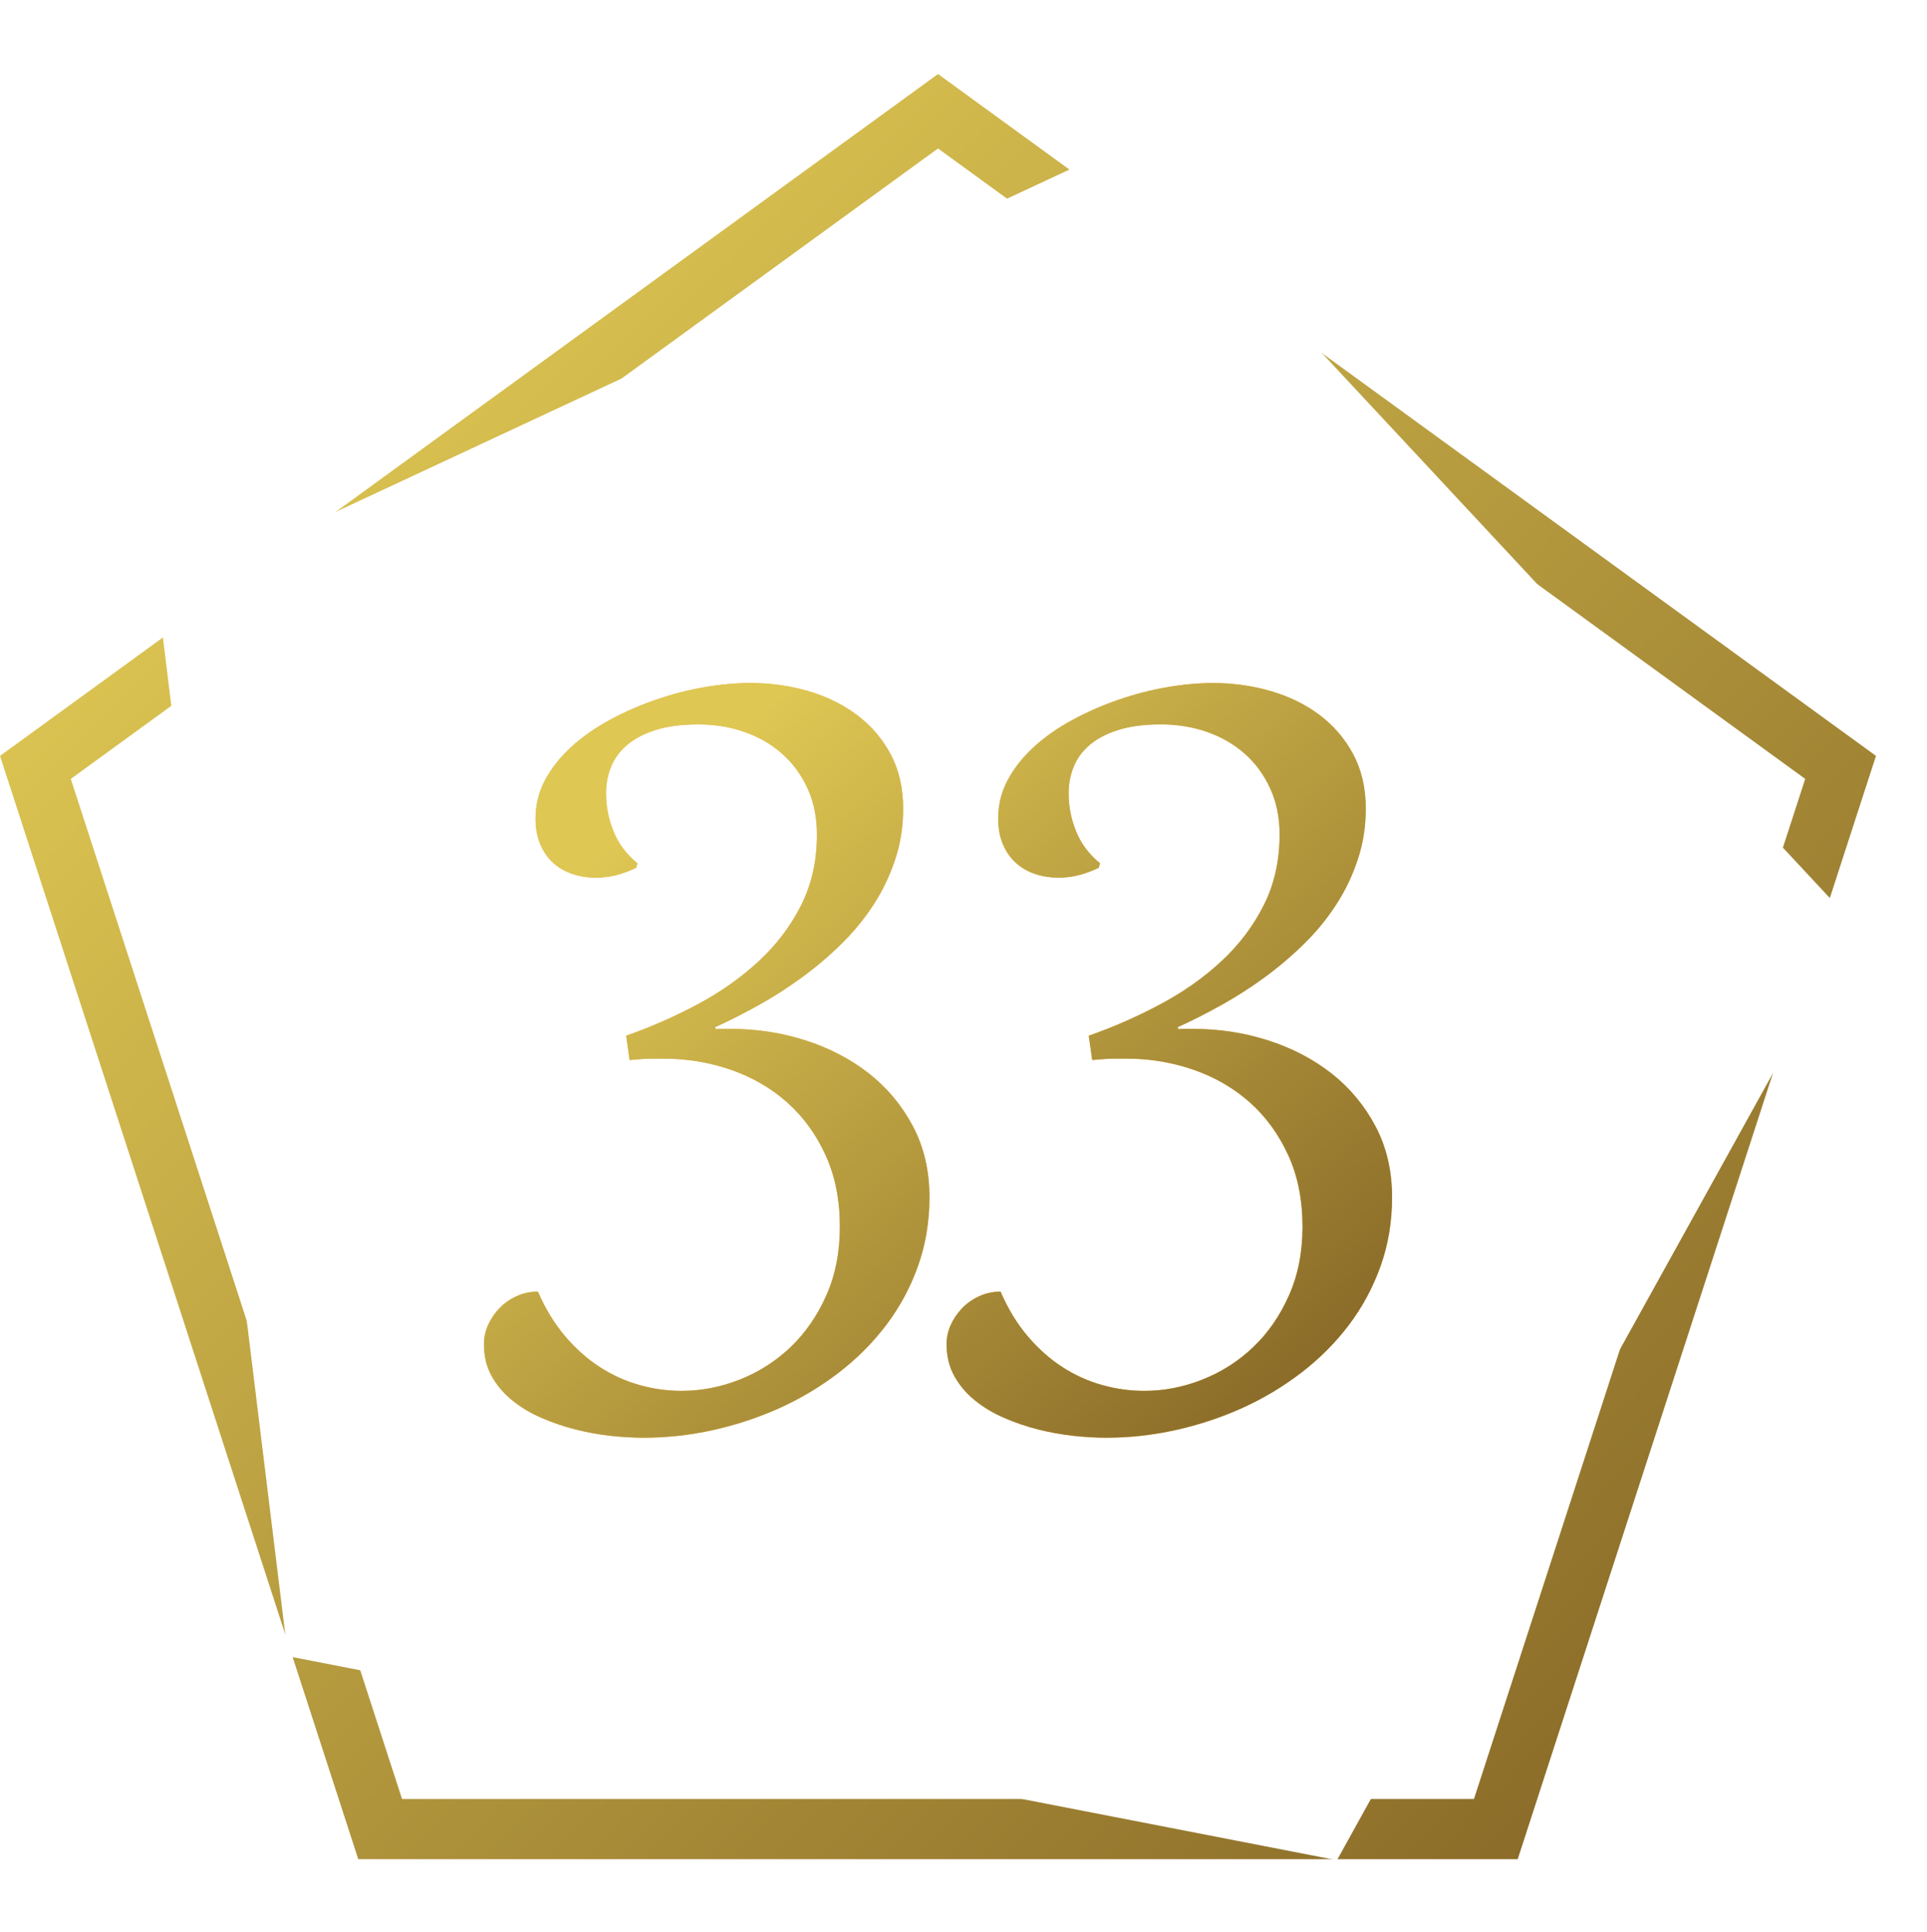 <?xml version="1.0" encoding="UTF-8"?> <svg xmlns="http://www.w3.org/2000/svg" width="359" height="360" viewBox="0 0 359 360" fill="none"> <g clip-path="url(#clip0_35_8)"> <path d="M74.897 335.216H274.599L336.309 145.139L174.752 27.667L13.188 145.139L74.897 335.216ZM282.751 346.438H66.745L0 140.852L174.752 13.795L349.496 140.852L282.751 346.438Z" fill="url(#paint0_linear_35_8)"></path> <g filter="url(#filter0_d_35_8)"> <path d="M53.644 308.612L29.383 110.863L209.813 26.66L345.589 172.369L249.071 346.63L53.644 308.612Z" fill="white"></path> </g> <path d="M256.252 209.86C254.193 205.973 251.452 202.689 248.038 200.008C244.623 197.336 240.676 195.283 236.22 193.856C231.764 192.43 227.136 191.724 222.328 191.724H220.198C219.963 191.724 219.744 191.74 219.532 191.787L219.399 191.403C222.038 190.212 224.74 188.84 227.52 187.289C230.308 185.745 232.994 184.02 235.586 182.124C238.17 180.235 240.614 178.166 242.908 175.909C245.203 173.66 247.2 171.222 248.899 168.612C250.598 166.003 251.945 163.197 252.94 160.195C253.942 157.201 254.443 154.027 254.443 150.665C254.443 146.841 253.66 143.471 252.11 140.563C250.559 137.655 248.468 135.21 245.845 133.235C243.206 131.252 240.167 129.771 236.729 128.768C233.292 127.773 229.705 127.271 225.962 127.271C223.244 127.271 220.37 127.537 217.332 128.063C214.293 128.603 211.302 129.371 208.349 130.398C205.397 131.417 202.562 132.655 199.853 134.121C197.127 135.586 194.739 137.256 192.679 139.129C190.62 141.002 188.983 143.047 187.777 145.281C186.563 147.515 185.96 149.921 185.96 152.515C185.96 154.302 186.242 155.885 186.821 157.264C187.393 158.643 188.192 159.803 189.21 160.744C190.228 161.676 191.426 162.374 192.804 162.844C194.183 163.314 195.686 163.542 197.3 163.542C199.68 163.542 202.139 162.93 204.692 161.7L204.943 160.869C202.907 159.208 201.419 157.233 200.487 154.936C199.547 152.64 199.085 150.265 199.085 147.797C199.085 146.096 199.39 144.474 200.009 142.922C200.62 141.37 201.607 140.014 202.969 138.839C204.332 137.671 206.094 136.738 208.287 136.033C210.472 135.335 213.142 134.983 216.282 134.983C219.336 134.983 222.203 135.453 224.881 136.386C227.551 137.326 229.893 138.674 231.89 140.438C233.887 142.201 235.461 144.356 236.635 146.903C237.802 149.458 238.39 152.327 238.39 155.509C238.39 160.399 237.395 164.796 235.422 168.706C233.448 172.617 230.801 176.105 227.496 179.161C224.184 182.226 220.394 184.89 216.118 187.163C211.85 189.436 207.425 191.387 202.836 192.994L203.478 197.524C204.363 197.438 205.123 197.375 205.742 197.336C206.352 197.289 207.065 197.265 207.872 197.265H209.853C214.223 197.265 218.389 197.963 222.367 199.342C226.337 200.722 229.815 202.744 232.814 205.393C235.805 208.057 238.194 211.325 239.979 215.213C241.765 219.1 242.658 223.551 242.658 228.567C242.658 233.332 241.82 237.604 240.136 241.381C238.46 245.167 236.244 248.372 233.479 251.013C230.723 253.646 227.567 255.661 224.019 257.063C220.472 258.466 216.854 259.172 213.165 259.172C210.526 259.172 207.919 258.811 205.326 258.082C202.734 257.361 200.268 256.248 197.934 254.744C195.6 253.231 193.447 251.319 191.473 248.999C189.492 246.687 187.808 243.913 186.406 240.684C184.966 240.684 183.619 240.966 182.397 241.546C181.16 242.118 180.102 242.87 179.21 243.803C178.317 244.743 177.612 245.778 177.103 246.93C176.594 248.074 176.343 249.242 176.343 250.441C176.343 252.69 176.821 254.673 177.777 256.397C178.732 258.121 180.001 259.626 181.598 260.919C183.188 262.22 185.013 263.318 187.072 264.203C189.14 265.097 191.254 265.825 193.447 266.374C195.632 266.923 197.824 267.315 200.033 267.558C202.249 267.785 204.261 267.902 206.086 267.902C210.417 267.902 214.74 267.424 219.047 266.468C223.362 265.512 227.496 264.14 231.443 262.361C235.39 260.575 239.063 258.372 242.462 255.762C245.861 253.145 248.813 250.182 251.319 246.867C253.817 243.552 255.79 239.892 257.208 235.903C258.633 231.906 259.338 227.635 259.338 223.089C259.338 218.159 258.312 213.747 256.252 209.86ZM161.856 200.008C158.434 197.336 154.495 195.283 150.031 193.856C145.575 192.43 140.947 191.724 136.146 191.724H134.016C133.781 191.724 133.554 191.74 133.35 191.787L133.217 191.403C135.849 190.212 138.558 188.84 141.338 187.289C144.118 185.745 146.804 184.02 149.396 182.124C151.989 180.235 154.432 178.166 156.719 175.909C159.013 173.66 161.018 171.222 162.709 168.612C164.409 166.003 165.756 163.197 166.75 160.195C167.753 157.201 168.254 154.027 168.254 150.665C168.254 146.841 167.479 143.471 165.928 140.563C164.377 137.655 162.287 135.21 159.655 133.235C157.024 131.252 153.985 129.771 150.54 128.768C147.102 127.773 143.515 127.271 139.78 127.271C137.062 127.271 134.188 127.537 131.142 128.063C128.111 128.603 125.112 129.371 122.16 130.398C119.215 131.417 116.38 132.655 113.663 134.121C110.945 135.586 108.557 137.256 106.497 139.129C104.438 141.002 102.801 143.047 101.587 145.281C100.381 147.515 99.778 149.921 99.778 152.515C99.778 154.302 100.06 155.885 100.632 157.264C101.211 158.643 102.002 159.803 103.02 160.744C104.038 161.676 105.244 162.374 106.623 162.844C108.001 163.314 109.505 163.542 111.11 163.542C113.491 163.542 115.95 162.93 118.503 161.7L118.753 160.869C116.717 159.208 115.229 157.233 114.297 154.936C113.365 152.64 112.895 150.265 112.895 147.797C112.895 146.096 113.201 144.474 113.82 142.922C114.438 141.37 115.425 140.014 116.788 138.839C118.142 137.671 119.912 136.738 122.105 136.033C124.29 135.335 126.952 134.983 130.1 134.983C133.155 134.983 136.021 135.453 138.699 136.386C141.37 137.326 143.711 138.674 145.7 140.438C147.697 142.201 149.279 144.356 150.454 146.903C151.613 149.458 152.2 152.327 152.2 155.509C152.2 160.399 151.213 164.796 149.24 168.706C147.266 172.617 144.619 176.105 141.307 179.161C137.994 182.226 134.204 184.89 129.936 187.163C125.668 189.436 121.243 191.387 116.654 192.994L117.297 197.524C118.181 197.438 118.941 197.375 119.56 197.336C120.171 197.289 120.883 197.265 121.69 197.265H123.663C128.033 197.265 132.207 197.963 136.177 199.342C140.148 200.722 143.633 202.744 146.624 205.393C149.624 208.057 152.012 211.325 153.79 215.213C155.575 219.1 156.468 223.551 156.468 228.567C156.468 233.332 155.63 237.604 153.946 241.381C152.27 245.167 150.054 248.372 147.298 251.013C144.533 253.646 141.377 255.661 137.838 257.063C134.29 258.466 130.672 259.172 126.976 259.172C124.345 259.172 121.729 258.811 119.137 258.082C116.553 257.361 114.086 256.248 111.752 254.744C109.411 253.231 107.265 251.319 105.284 248.999C103.31 246.687 101.619 243.913 100.217 240.684C98.776 240.684 97.437 240.966 96.207 241.546C94.978 242.118 93.913 242.87 93.02 243.803C92.127 244.743 91.43 245.778 90.921 246.93C90.412 248.074 90.162 249.242 90.162 250.441C90.162 252.69 90.632 254.673 91.587 256.397C92.542 258.121 93.819 259.626 95.409 260.919C97.006 262.22 98.831 263.318 100.89 264.203C102.95 265.097 105.072 265.825 107.265 266.374C109.45 266.923 111.642 267.315 113.851 267.558C116.059 267.785 118.08 267.902 119.904 267.902C124.235 267.902 128.558 267.424 132.865 266.468C137.172 265.512 141.307 264.14 145.262 262.361C149.208 260.575 152.881 258.372 156.28 255.762C159.671 253.145 162.623 250.182 165.129 246.867C167.635 243.552 169.601 239.892 171.026 235.903C172.444 231.906 173.156 227.635 173.156 223.089C173.156 218.159 172.13 213.747 170.071 209.86C168.011 205.973 165.27 202.689 161.856 200.008Z" fill="#F4B046"></path> <path d="M256.252 209.86C254.193 205.973 251.452 202.689 248.038 200.008C244.623 197.336 240.676 195.283 236.22 193.856C231.764 192.43 227.136 191.724 222.328 191.724H220.198C219.963 191.724 219.744 191.74 219.532 191.787L219.399 191.403C222.038 190.212 224.74 188.84 227.52 187.289C230.308 185.745 232.994 184.02 235.586 182.124C238.17 180.235 240.614 178.166 242.908 175.909C245.203 173.66 247.2 171.222 248.899 168.612C250.598 166.003 251.945 163.197 252.94 160.195C253.942 157.201 254.443 154.027 254.443 150.665C254.443 146.841 253.66 143.471 252.11 140.563C250.559 137.655 248.468 135.21 245.845 133.235C243.206 131.252 240.167 129.771 236.729 128.768C233.292 127.773 229.705 127.271 225.962 127.271C223.244 127.271 220.37 127.537 217.332 128.063C214.293 128.603 211.302 129.371 208.349 130.398C205.397 131.417 202.562 132.655 199.853 134.121C197.127 135.586 194.739 137.256 192.679 139.129C190.62 141.002 188.983 143.047 187.777 145.281C186.563 147.515 185.96 149.921 185.96 152.515C185.96 154.302 186.242 155.885 186.821 157.264C187.393 158.643 188.192 159.803 189.21 160.744C190.228 161.676 191.426 162.374 192.804 162.844C194.183 163.314 195.686 163.542 197.3 163.542C199.68 163.542 202.139 162.93 204.692 161.7L204.943 160.869C202.907 159.208 201.419 157.233 200.487 154.936C199.547 152.64 199.085 150.265 199.085 147.797C199.085 146.096 199.39 144.474 200.009 142.922C200.62 141.37 201.607 140.014 202.969 138.839C204.332 137.671 206.094 136.738 208.287 136.033C210.472 135.335 213.142 134.983 216.282 134.983C219.336 134.983 222.203 135.453 224.881 136.386C227.551 137.326 229.893 138.674 231.89 140.438C233.887 142.201 235.461 144.356 236.635 146.903C237.802 149.458 238.39 152.327 238.39 155.509C238.39 160.399 237.395 164.796 235.422 168.706C233.448 172.617 230.801 176.105 227.496 179.161C224.184 182.226 220.394 184.89 216.118 187.163C211.85 189.436 207.425 191.387 202.836 192.994L203.478 197.524C204.363 197.438 205.123 197.375 205.742 197.336C206.352 197.289 207.065 197.265 207.872 197.265H209.853C214.223 197.265 218.389 197.963 222.367 199.342C226.337 200.722 229.815 202.744 232.814 205.393C235.805 208.057 238.194 211.325 239.979 215.213C241.765 219.1 242.658 223.551 242.658 228.567C242.658 233.332 241.82 237.604 240.136 241.381C238.46 245.167 236.244 248.372 233.479 251.013C230.723 253.646 227.567 255.661 224.019 257.063C220.472 258.466 216.854 259.172 213.165 259.172C210.526 259.172 207.919 258.811 205.327 258.082C202.734 257.361 200.268 256.248 197.934 254.744C195.6 253.231 193.447 251.319 191.473 248.999C189.492 246.687 187.808 243.913 186.406 240.684C184.966 240.684 183.619 240.966 182.397 241.546C181.16 242.118 180.102 242.87 179.21 243.803C178.317 244.743 177.612 245.778 177.103 246.93C176.594 248.074 176.343 249.242 176.343 250.441C176.343 252.69 176.821 254.673 177.777 256.397C178.732 258.121 180.001 259.626 181.598 260.919C183.188 262.22 185.013 263.318 187.072 264.203C189.14 265.097 191.254 265.825 193.447 266.374C195.632 266.923 197.824 267.315 200.033 267.558C202.249 267.785 204.261 267.902 206.086 267.902C210.417 267.902 214.74 267.424 219.047 266.468C223.362 265.512 227.496 264.14 231.443 262.361C235.39 260.575 239.063 258.372 242.462 255.762C245.861 253.145 248.813 250.182 251.319 246.867C253.817 243.552 255.79 239.892 257.208 235.903C258.633 231.906 259.338 227.635 259.338 223.089C259.338 218.159 258.312 213.747 256.252 209.86ZM161.856 200.008C158.434 197.336 154.495 195.283 150.031 193.856C145.575 192.43 140.947 191.724 136.146 191.724H134.016C133.781 191.724 133.554 191.74 133.35 191.787L133.217 191.403C135.849 190.212 138.558 188.84 141.338 187.289C144.118 185.745 146.804 184.02 149.396 182.124C151.989 180.235 154.432 178.166 156.719 175.909C159.013 173.66 161.018 171.222 162.709 168.612C164.409 166.003 165.756 163.197 166.75 160.195C167.753 157.201 168.254 154.027 168.254 150.665C168.254 146.841 167.479 143.471 165.928 140.563C164.377 137.655 162.287 135.21 159.655 133.235C157.024 131.252 153.985 129.771 150.54 128.768C147.102 127.773 143.515 127.271 139.78 127.271C137.062 127.271 134.188 127.537 131.142 128.063C128.111 128.603 125.112 129.371 122.16 130.398C119.215 131.417 116.38 132.655 113.663 134.121C110.945 135.586 108.557 137.256 106.497 139.129C104.438 141.002 102.801 143.047 101.587 145.281C100.381 147.515 99.778 149.921 99.778 152.515C99.778 154.302 100.06 155.885 100.632 157.264C101.211 158.643 102.002 159.803 103.02 160.744C104.038 161.676 105.244 162.374 106.623 162.844C108.001 163.314 109.505 163.542 111.11 163.542C113.491 163.542 115.95 162.93 118.503 161.7L118.753 160.869C116.717 159.208 115.229 157.233 114.297 154.936C113.365 152.64 112.895 150.265 112.895 147.797C112.895 146.096 113.201 144.474 113.82 142.922C114.438 141.37 115.425 140.014 116.788 138.839C118.142 137.671 119.912 136.738 122.105 136.033C124.29 135.335 126.952 134.983 130.1 134.983C133.155 134.983 136.021 135.453 138.699 136.386C141.37 137.326 143.711 138.674 145.7 140.438C147.697 142.201 149.279 144.356 150.454 146.903C151.613 149.458 152.2 152.327 152.2 155.509C152.2 160.399 151.213 164.796 149.24 168.706C147.266 172.617 144.619 176.105 141.307 179.161C137.994 182.226 134.204 184.89 129.936 187.163C125.668 189.436 121.243 191.387 116.654 192.994L117.297 197.524C118.181 197.438 118.941 197.375 119.56 197.336C120.171 197.289 120.883 197.265 121.69 197.265H123.663C128.033 197.265 132.207 197.963 136.177 199.342C140.148 200.722 143.633 202.744 146.624 205.393C149.624 208.057 152.012 211.325 153.79 215.213C155.575 219.1 156.468 223.551 156.468 228.567C156.468 233.332 155.63 237.604 153.946 241.381C152.27 245.167 150.054 248.372 147.298 251.013C144.533 253.646 141.377 255.661 137.838 257.063C134.29 258.466 130.672 259.172 126.976 259.172C124.345 259.172 121.729 258.811 119.137 258.082C116.553 257.361 114.086 256.248 111.752 254.744C109.411 253.231 107.265 251.319 105.284 248.999C103.31 246.687 101.619 243.913 100.217 240.684C98.776 240.684 97.437 240.966 96.207 241.546C94.978 242.118 93.913 242.87 93.02 243.803C92.127 244.743 91.43 245.778 90.921 246.93C90.412 248.074 90.162 249.242 90.162 250.441C90.162 252.69 90.632 254.673 91.587 256.397C92.542 258.121 93.819 259.626 95.409 260.919C97.006 262.22 98.831 263.318 100.89 264.203C102.95 265.097 105.072 265.825 107.265 266.374C109.45 266.923 111.642 267.315 113.851 267.558C116.059 267.785 118.08 267.902 119.904 267.902C124.235 267.902 128.558 267.424 132.865 266.468C137.172 265.512 141.307 264.14 145.262 262.361C149.208 260.575 152.881 258.372 156.28 255.762C159.671 253.145 162.623 250.182 165.129 246.867C167.635 243.552 169.601 239.892 171.026 235.903C172.444 231.906 173.156 227.635 173.156 223.089C173.156 218.159 172.13 213.747 170.071 209.86C168.011 205.973 165.27 202.689 161.856 200.008V200.008Z" fill="url(#paint1_linear_35_8)"></path> </g> <defs> <filter id="filter0_d_35_8" x="9.383" y="6.66" width="356.206" height="359.971" filterUnits="userSpaceOnUse" color-interpolation-filters="sRGB"> <feFlood flood-opacity="0" result="BackgroundImageFix"></feFlood> <feColorMatrix in="SourceAlpha" type="matrix" values="0 0 0 0 0 0 0 0 0 0 0 0 0 0 0 0 0 0 127 0" result="hardAlpha"></feColorMatrix> <feOffset></feOffset> <feGaussianBlur stdDeviation="10"></feGaussianBlur> <feComposite in2="hardAlpha" operator="out"></feComposite> <feColorMatrix type="matrix" values="0 0 0 0 0 0 0 0 0 0 0 0 0 0 0 0 0 0 0.4 0"></feColorMatrix> <feBlend mode="normal" in2="BackgroundImageFix" result="effect1_dropShadow_35_8"></feBlend> <feBlend mode="normal" in="SourceGraphic" in2="effect1_dropShadow_35_8" result="shape"></feBlend> </filter> <linearGradient id="paint0_linear_35_8" x1="309.5" y1="346" x2="-1.28019e-05" y2="41" gradientUnits="userSpaceOnUse"> <stop stop-color="#876827"></stop> <stop offset="0.88" stop-color="#DEC753"></stop> </linearGradient> <linearGradient id="paint1_linear_35_8" x1="239.977" y1="267.717" x2="110.064" y2="121.133" gradientUnits="userSpaceOnUse"> <stop stop-color="#876827"></stop> <stop offset="0.849" stop-color="#DEC753"></stop> </linearGradient> <clipPath id="clip0_35_8"> <rect width="359" height="360" fill="white"></rect> </clipPath> </defs> </svg> 